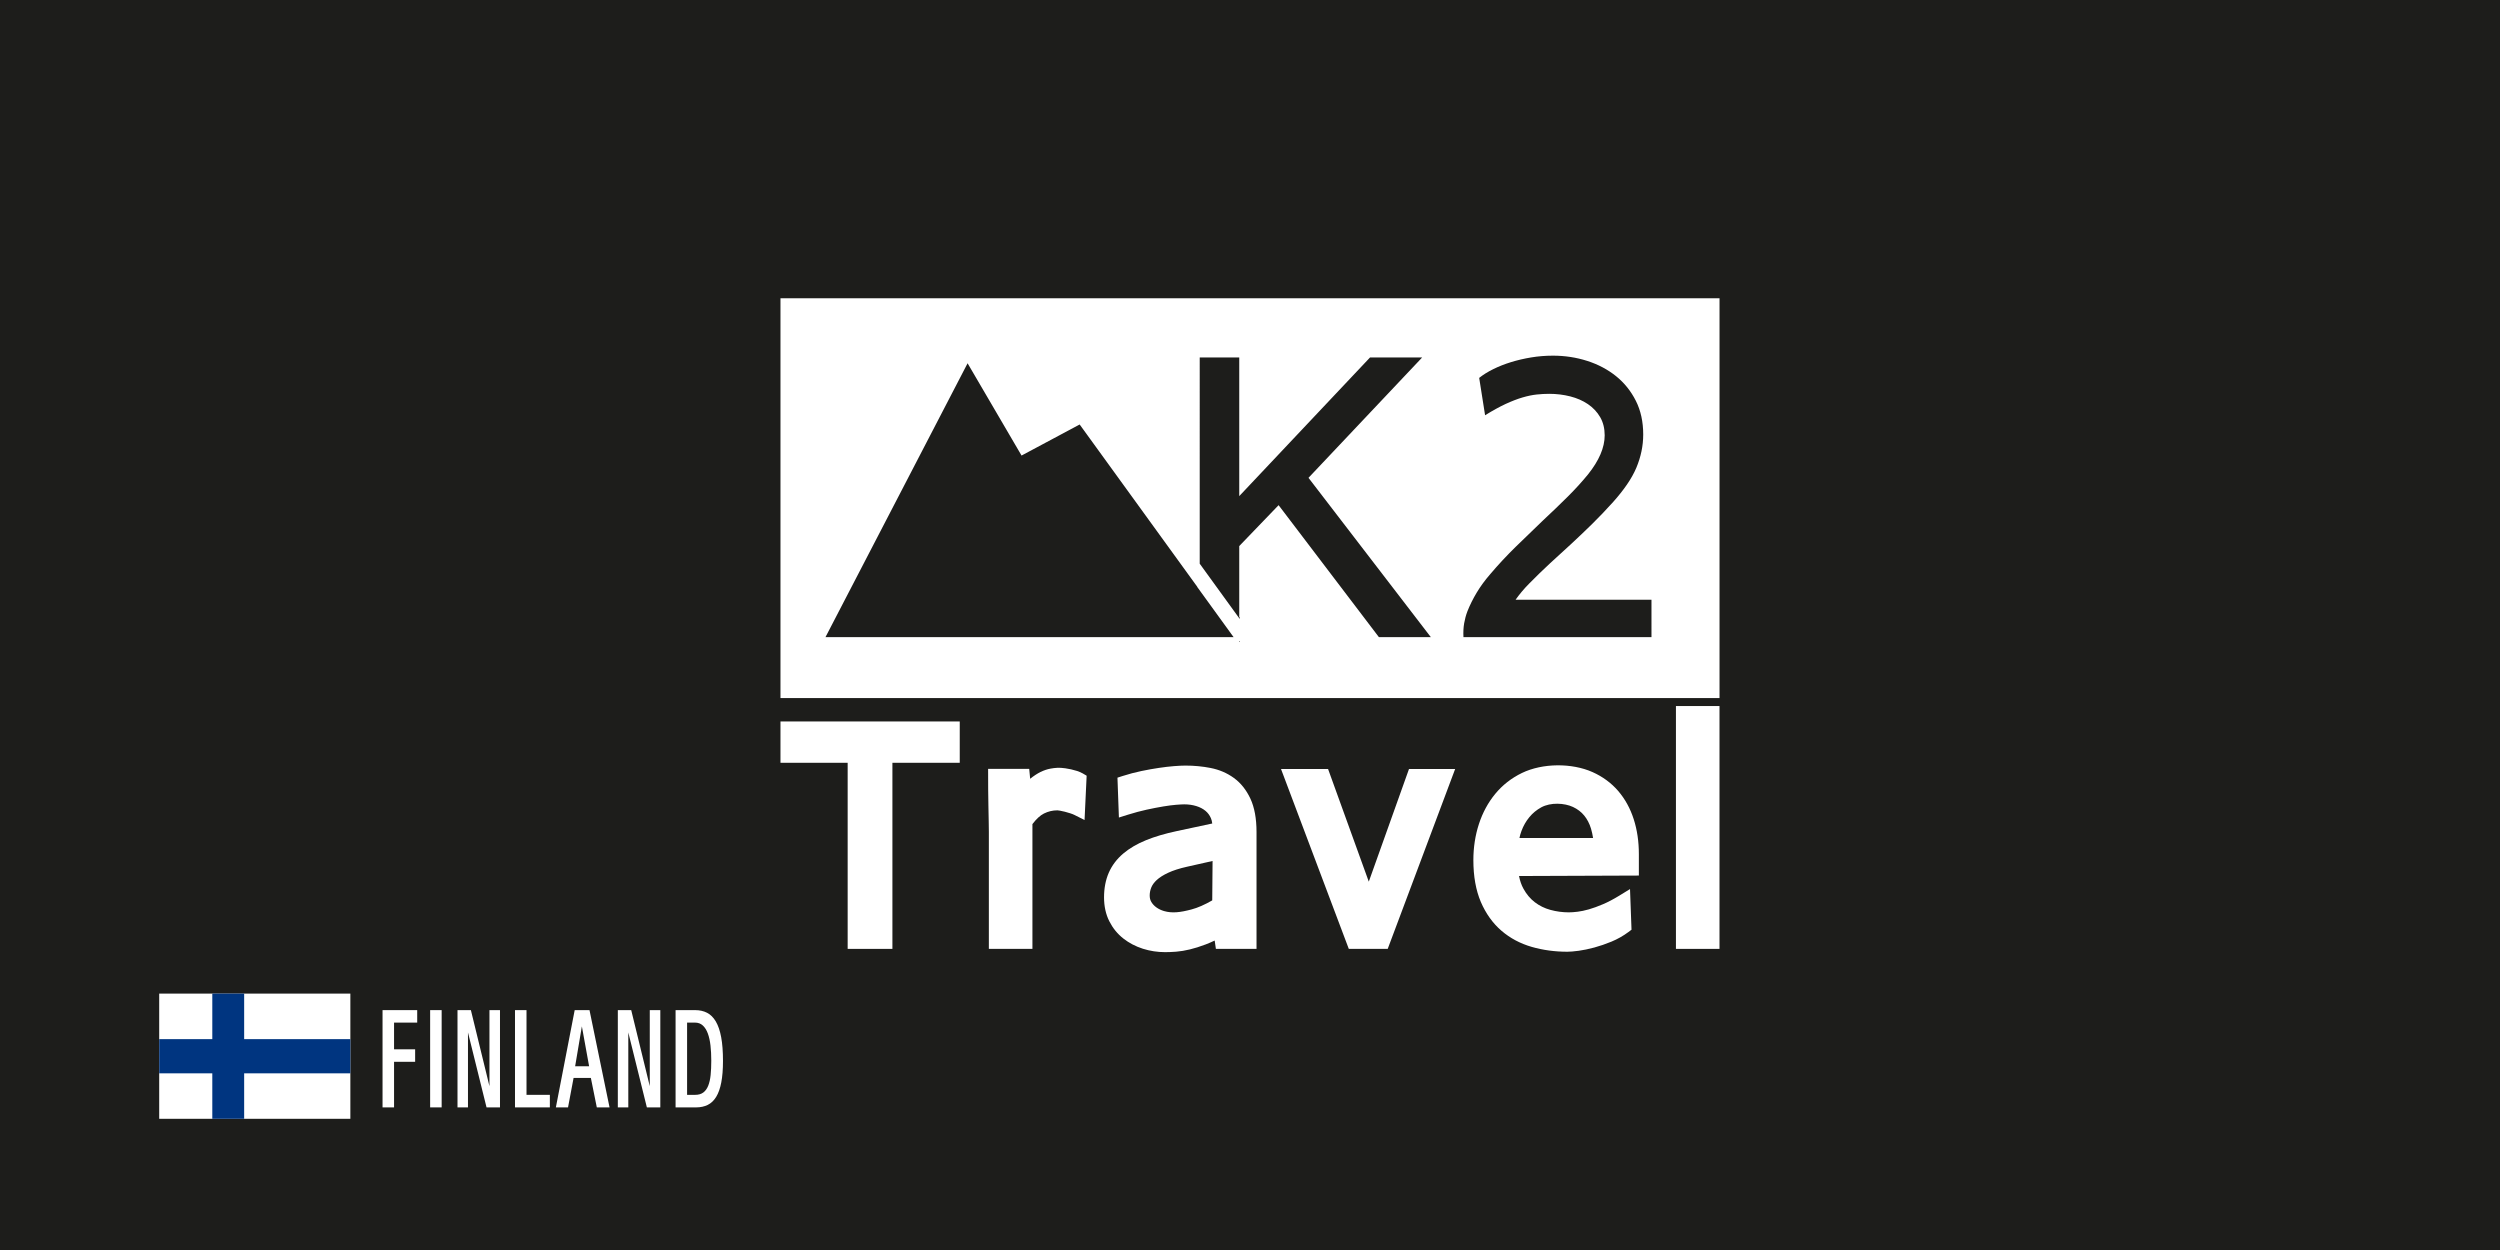 <?xml version="1.0" encoding="utf-8"?>
<!-- Generator: Adobe Illustrator 15.0.0, SVG Export Plug-In . SVG Version: 6.00 Build 0)  -->
<!DOCTYPE svg PUBLIC "-//W3C//DTD SVG 1.1//EN" "http://www.w3.org/Graphics/SVG/1.1/DTD/svg11.dtd">
<svg version="1.1" id="Layer_1" xmlns="http://www.w3.org/2000/svg" xmlns:xlink="http://www.w3.org/1999/xlink" x="0px" y="0px"
	 width="566px" height="283px" viewBox="0 0 566 283" enable-background="new 0 0 566 283" xml:space="preserve">
<rect x="-0.565" y="-0.182" fill="#1D1D1B" width="566.929" height="283.464"/>
<g>
	<defs>
		<rect id="SVGID_1_" x="36.044" y="224.958" width="43.279" height="28.345"/>
	</defs>
	<clipPath id="SVGID_2_">
		<use xlink:href="#SVGID_1_"  overflow="visible"/>
	</clipPath>
	<rect x="36.043" y="224.957" clip-path="url(#SVGID_2_)" fill="#FFFFFF" width="43.279" height="28.346"/>
	<rect x="36.043" y="235.265" clip-path="url(#SVGID_2_)" fill="#003580" width="43.279" height="7.731"/>
	<rect x="48.065" y="224.957" clip-path="url(#SVGID_2_)" fill="#003580" width="7.213" height="28.346"/>
</g>
<polygon fill="#FFFFFF" points="89.214,231.518 89.214,237.564 93.987,237.564 93.987,240.392 89.214,240.392 89.214,250.714 
	86.608,250.714 86.608,228.691 94.456,228.691 94.456,231.518 "/>
<rect x="97.384" y="228.691" fill="#FFFFFF" width="2.606" height="22.021"/>
<polygon fill="#FFFFFF" points="110.152,250.713 105.949,233.744 105.949,250.713 103.578,250.713 103.578,228.692 106.609,228.692 
	110.812,245.912 110.812,228.692 113.197,228.692 113.197,250.713 "/>
<polygon fill="#FFFFFF" points="116.595,250.713 116.595,228.692 119.201,228.692 119.201,247.873 124.487,247.873 124.487,250.713 
	"/>
<path fill="#FFFFFF" d="M135.117,250.713l-1.347-6.676h-3.91l-1.258,6.676h-2.753l4.261-22.021h3.353l4.539,22.021H135.117z
	 M131.735,232.367l-1.523,9.034h3.163L131.735,232.367z"/>
<polygon fill="#FFFFFF" points="146.45,250.713 142.247,233.744 142.247,250.713 139.876,250.713 139.876,228.692 142.907,228.692 
	147.109,245.912 147.109,228.692 149.495,228.692 149.495,250.713 "/>
<path fill="#FFFFFF" d="M157.592,250.714h-4.641v-22.022h4.436c1.015,0,1.913,0.201,2.695,0.601c0.78,0.401,1.439,1.055,1.976,1.963
	c0.537,0.907,0.942,2.094,1.216,3.558c0.272,1.465,0.41,3.26,0.41,5.389c0,1.912-0.13,3.539-0.389,4.875
	c-0.258,1.338-0.644,2.424-1.156,3.259c-0.513,0.834-1.15,1.44-1.911,1.815C159.466,250.525,158.588,250.714,157.592,250.714
	 M157.358,231.518h-1.801v16.355h1.845c0.742,0,1.35-0.176,1.823-0.527c0.473-0.352,0.844-0.861,1.113-1.529
	c0.268-0.668,0.451-1.479,0.549-2.431c0.097-0.952,0.146-2.028,0.146-3.229c0-1.229-0.058-2.371-0.175-3.426
	c-0.118-1.054-0.318-1.967-0.601-2.738c-0.283-0.771-0.661-1.377-1.134-1.815C158.649,231.738,158.062,231.518,157.358,231.518"/>
<polygon fill="#FFFFFF" points="176.701,172.695 191.91,172.695 191.91,214.827 202.042,214.827 202.042,172.695 217.285,172.695 
	217.285,163.338 176.701,163.338 "/>
<path fill="#FFFFFF" d="M243.832,174.542c-0.429-0.139-0.875-0.258-1.344-0.364c-0.449-0.096-0.888-0.179-1.31-0.238
	c-1.414-0.204-2.277-0.107-3.325,0.074c-0.743,0.131-1.514,0.39-2.297,0.772c-0.738,0.367-1.52,0.879-2.328,1.53l-0.215-2.241
	h-9.305l0.016,4.776c0.012,1.213,0.031,2.435,0.053,3.656l0.067,3.428c0.023,1.043,0.033,1.834,0.033,2.367v26.524h9.865v-28.25
	c0.883-1.166,1.757-1.969,2.602-2.392c0.977-0.485,1.973-0.723,3.051-0.723c0.135,0,0.331,0.032,0.589,0.077
	c0.344,0.063,0.715,0.142,1.112,0.242c0.407,0.106,0.821,0.228,1.239,0.362c0.36,0.119,0.666,0.234,0.917,0.363l2.291,1.149
	l0.472-10.03l-0.868-0.511C244.78,174.899,244.355,174.713,243.832,174.542"/>
<path fill="#FFFFFF" d="M279.332,176.117c-1.529-1.109-3.299-1.865-5.256-2.248c-1.821-0.36-3.735-0.541-5.691-0.541
	c-0.666,0-1.532,0.041-2.585,0.124c-1.04,0.082-2.191,0.216-3.447,0.403c-1.252,0.185-2.572,0.42-3.961,0.711
	c-1.396,0.291-2.809,0.666-4.201,1.112l-1.198,0.386l0.327,9.027l2.081-0.654c1.465-0.457,2.874-0.834,4.226-1.131
	c1.368-0.298,2.623-0.539,3.761-0.728c1.109-0.183,2.072-0.308,2.894-0.373c0.801-0.063,1.41-0.099,1.831-0.099
	c0.977,0,1.904,0.133,2.755,0.399c0.816,0.257,1.492,0.608,2.06,1.082c0.533,0.442,0.937,0.987,1.228,1.661
	c0.151,0.357,0.251,0.757,0.295,1.197l-8.039,1.718c-2.628,0.558-4.961,1.248-6.937,2.052c-2.035,0.829-3.776,1.85-5.172,3.032
	c-1.454,1.233-2.557,2.692-3.279,4.347c-0.709,1.624-1.068,3.504-1.068,5.576c0,2.018,0.4,3.838,1.193,5.405
	c0.786,1.558,1.856,2.876,3.187,3.915c1.283,1.006,2.77,1.783,4.418,2.31c1.613,0.511,3.303,0.769,5.023,0.769
	c0.763,0,1.602-0.033,2.519-0.104c0.969-0.077,2.015-0.25,3.104-0.517c1.089-0.262,2.258-0.629,3.575-1.129
	c0.657-0.25,1.331-0.543,2.028-0.875l0.275,1.882h9.199v-26.456c0-3.032-0.463-5.563-1.375-7.527
	C282.174,178.843,280.905,177.252,279.332,176.117 M274.451,203.846c-1.714,0.99-3.29,1.68-4.698,2.053
	c-2.615,0.695-4.424,0.881-6.209,0.367c-0.635-0.185-1.218-0.459-1.73-0.826c-0.483-0.344-0.858-0.746-1.148-1.226
	c-0.251-0.419-0.374-0.903-0.374-1.483c0-0.613,0.125-1.227,0.369-1.828c0.233-0.567,0.642-1.127,1.212-1.656
	c0.631-0.583,1.502-1.137,2.592-1.646c1.141-0.533,2.581-0.994,4.285-1.373l5.777-1.3L274.451,203.846z"/>
<polygon fill="#FFFFFF" points="309.895,199.605 300.677,174.108 290.025,174.108 305.368,214.827 314.177,214.827 329.444,174.108 
	318.994,174.108 "/>
<path fill="#FFFFFF" d="M366.354,179.071c-1.564-1.815-3.525-3.253-5.818-4.276c-4.655-2.074-11.28-2.061-15.967,0.207
	c-2.373,1.149-4.406,2.738-6.044,4.724c-1.617,1.96-2.862,4.263-3.703,6.846c-0.829,2.546-1.251,5.294-1.251,8.166
	c0,3.665,0.575,6.851,1.693,9.468c1.134,2.633,2.701,4.823,4.665,6.512c1.944,1.673,4.247,2.904,6.849,3.656
	c2.525,0.728,5.238,1.098,8.068,1.098c0.614,0,1.474-0.07,2.578-0.217c1.055-0.146,2.243-0.392,3.533-0.738
	c1.271-0.346,2.583-0.797,3.894-1.338c1.38-0.575,2.666-1.305,3.829-2.17l0.696-0.524l-0.339-9.2l-2.426,1.487
	c-1.324,0.813-2.572,1.468-3.715,1.952c-1.144,0.486-2.203,0.875-3.17,1.152c-0.949,0.268-1.802,0.449-2.542,0.537
	c-0.757,0.094-1.425,0.143-1.999,0.143c-1.426,0-2.842-0.189-4.201-0.567c-1.295-0.354-2.473-0.938-3.51-1.731
	c-1.02-0.782-1.886-1.809-2.566-3.057c-0.454-0.818-0.788-1.779-1.002-2.871l27.132-0.104v-4.873c0-2.83-0.391-5.479-1.16-7.875
	C369.091,183.027,367.904,180.873,366.354,179.071 M344.002,189.721c0.11-0.535,0.264-1.075,0.469-1.619
	c0.419-1.129,1.013-2.171,1.774-3.096c0.738-0.899,1.644-1.648,2.689-2.221c2.162-1.176,5.278-0.984,7.188-0.089
	c1.032,0.486,1.864,1.119,2.535,1.937c0.683,0.832,1.198,1.822,1.541,2.951c0.202,0.682,0.363,1.396,0.475,2.137H344.002z"/>
<rect x="379.432" y="159.848" fill="#FFFFFF" width="9.861" height="54.979"/>
<path fill="#FFFFFF" d="M176.7,158.037h212.6V67.53H176.7V158.037z M186.889,144.246l32.174-62.002l12.216,20.892l13.159-7.032
	l26.628,36.751v0.048l8.22,11.343h-7.67H186.889z M280.679,145.371l-0.181-0.25h0.181V145.371z M312.183,144.246l-22.708-29.877
	l-8.909,9.259v16.029l0.114,0.157v0.312l-9.064-12.509V80.925h8.95v31.396l29.613-31.396h11.803l-25.739,27.254l27.696,36.067
	H312.183z M373.898,144.246h-42.571c-0.061-1.125-0.006-2.165,0.155-3.117c0.167-0.948,0.408-1.852,0.736-2.715
	c0.562-1.424,1.271-2.84,2.114-4.251c0.848-1.411,1.863-2.799,3.051-4.166c1.813-2.137,3.74-4.207,5.788-6.212
	c2.048-2.004,4.08-3.969,6.103-5.898c1.008-0.952,1.989-1.879,2.938-2.783c0.949-0.908,1.869-1.806,2.763-2.698
	c0.858-0.859,1.667-1.703,2.426-2.537c0.753-0.828,1.459-1.646,2.115-2.45c2.522-3.146,3.785-6.101,3.785-8.861
	c0-1.574-0.346-2.946-1.025-4.118c-0.683-1.172-1.606-2.152-2.76-2.939c-1.16-0.786-2.496-1.372-4.011-1.757
	c-1.515-0.386-3.103-0.58-4.767-0.58c-0.92,0-1.869,0.051-2.845,0.156c-0.981,0.104-2.051,0.328-3.207,0.668
	c-1.158,0.342-2.43,0.832-3.811,1.468c-1.376,0.64-2.929,1.494-4.651,2.561l-1.336-8.461c0.891-0.714,1.952-1.373,3.185-1.981
	c1.229-0.608,2.567-1.137,4.005-1.582c1.441-0.444,2.962-0.8,4.567-1.068c1.603-0.266,3.249-0.401,4.941-0.401
	c2.702,0,5.286,0.395,7.747,1.182c2.467,0.787,4.641,1.937,6.527,3.448c1.884,1.516,3.38,3.38,4.494,5.589
	c1.116,2.213,1.67,4.757,1.67,7.64c0,2.521-0.516,5.031-1.559,7.525c-0.53,1.245-1.236,2.509-2.112,3.782
	c-0.876,1.277-1.922,2.599-3.141,3.965c-1.603,1.78-3.185,3.435-4.743,4.965c-1.559,1.53-3.141,3.038-4.742,4.522
	c-1.604,1.451-3.191,2.906-4.765,4.362c-1.573,1.454-3.16,3-4.767,4.63c-0.592,0.595-1.147,1.204-1.667,1.828
	c-0.521,0.621-0.986,1.232-1.404,1.824h30.771V144.246z"/>
</svg>
